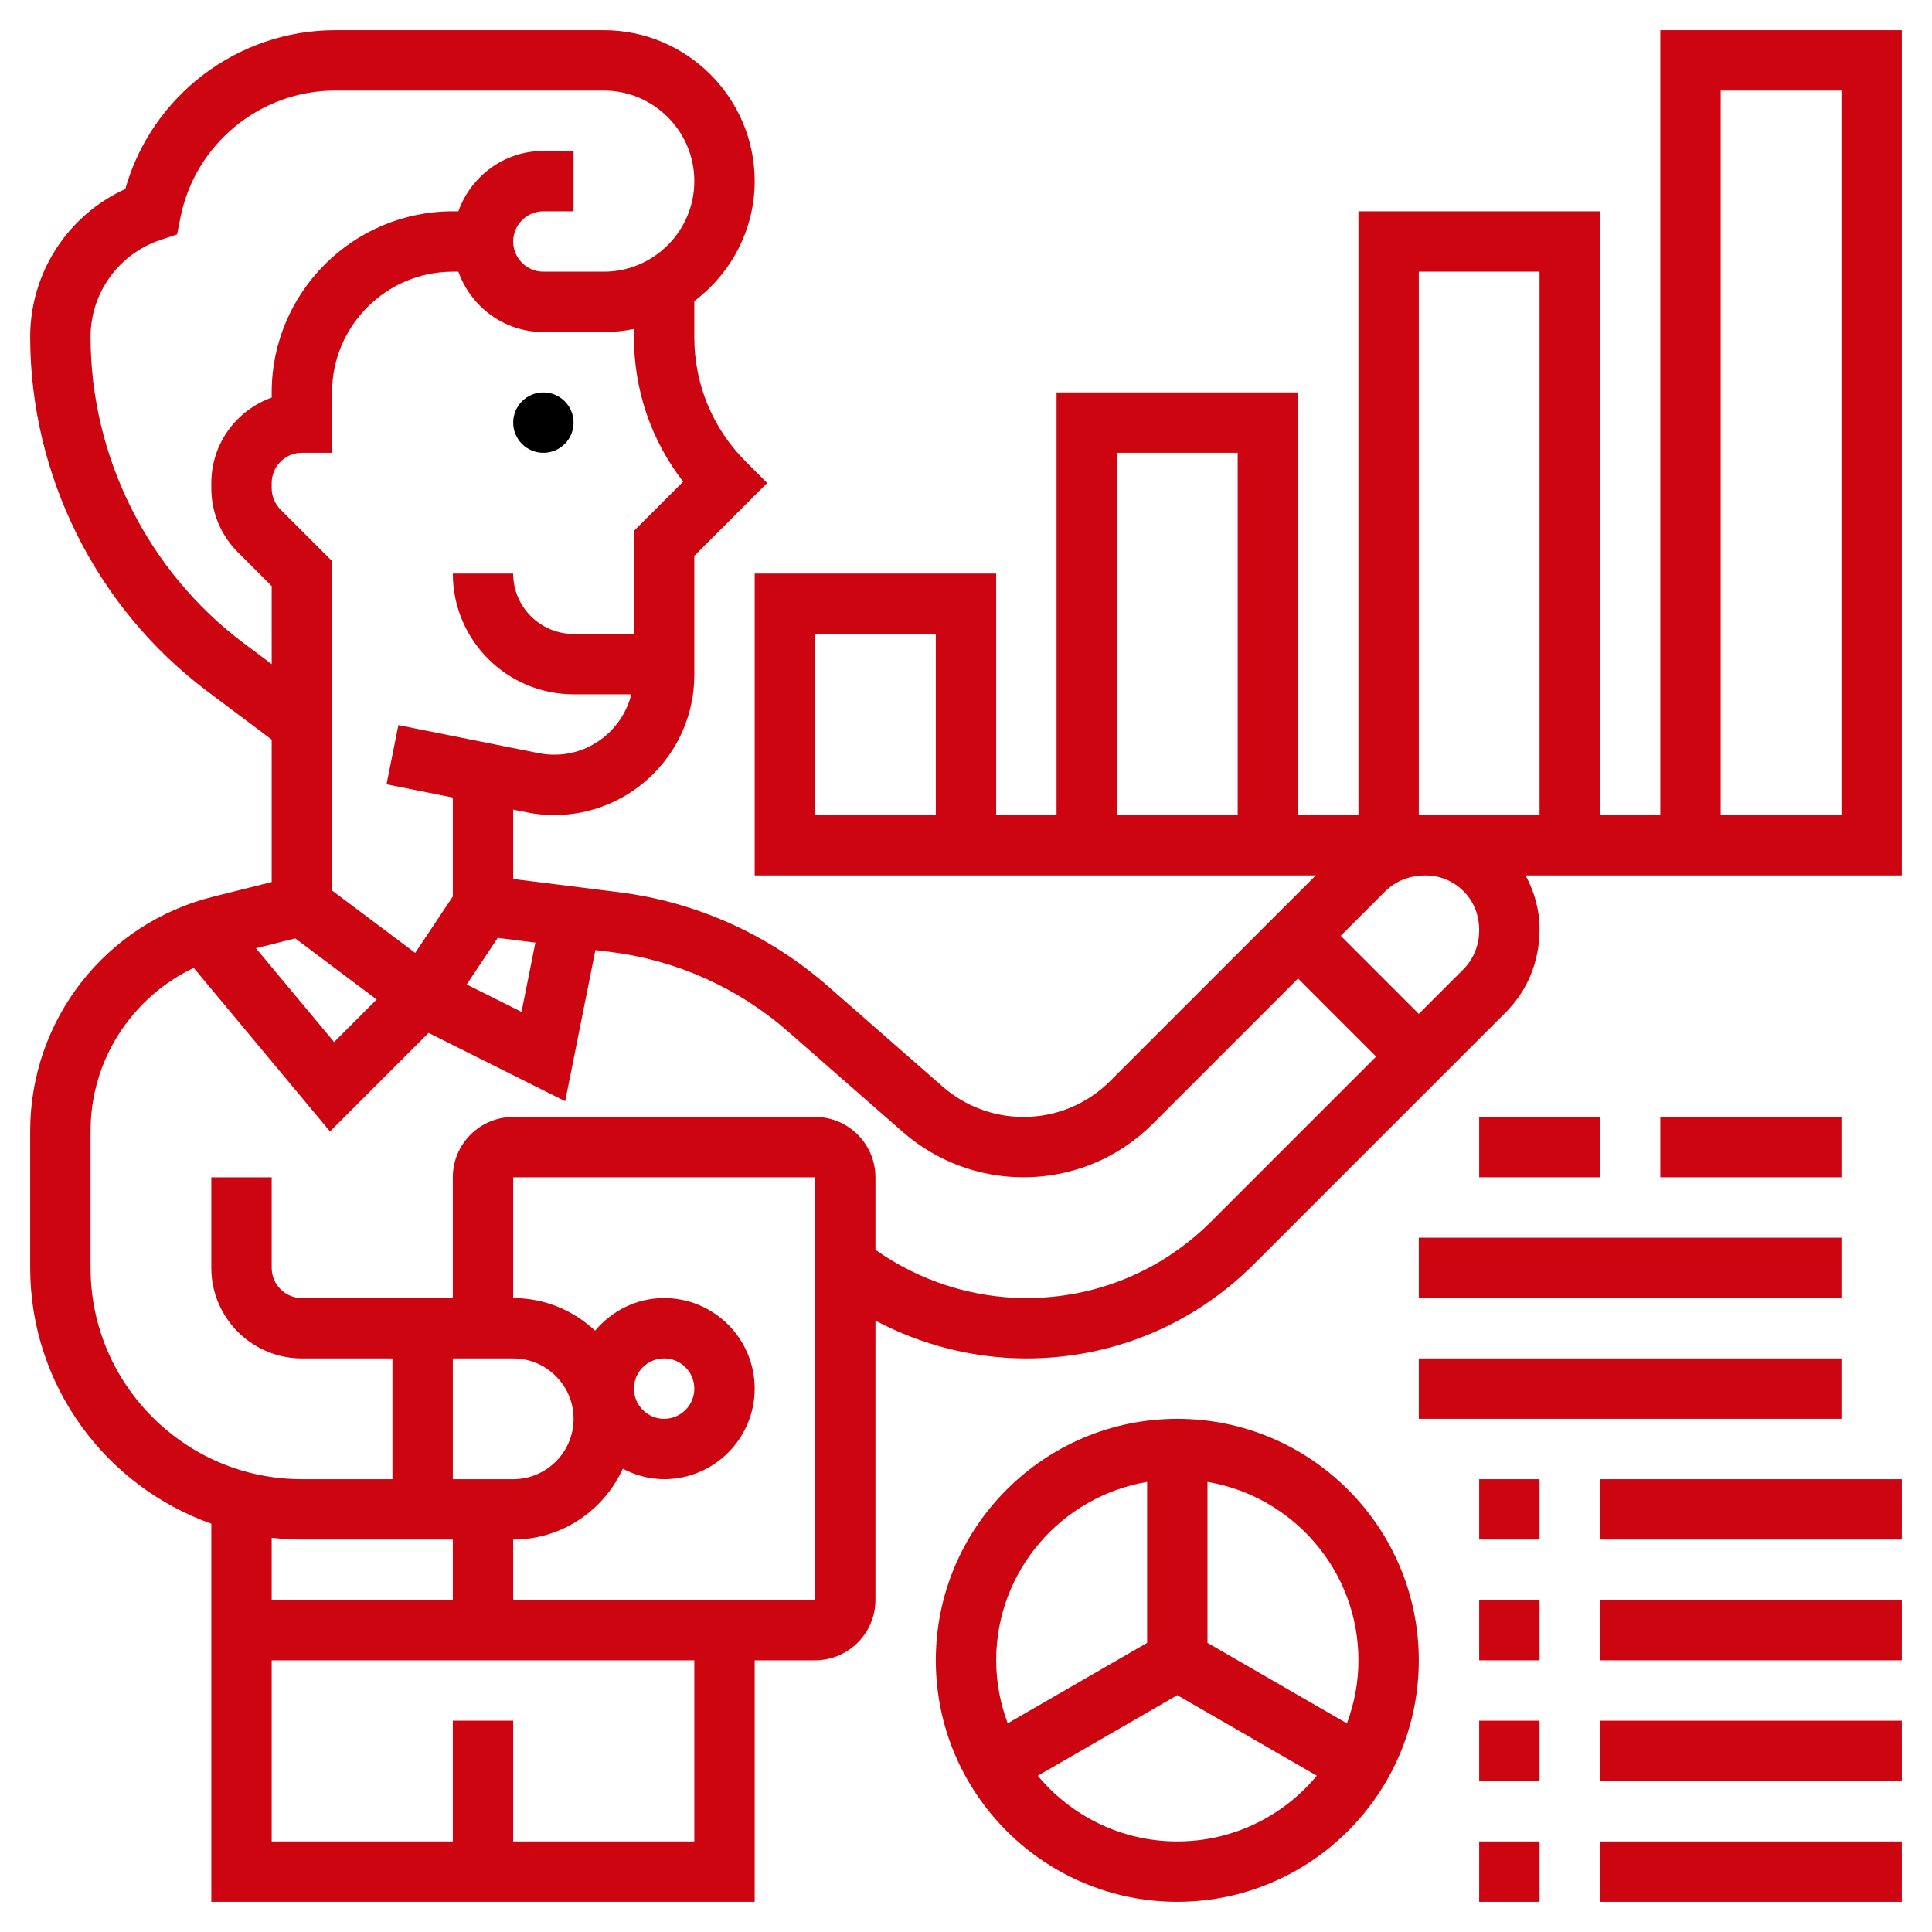 <svg xmlns="http://www.w3.org/2000/svg" id="_x33_0" height="512" viewBox="0 0 64 64" width="512"><g><circle cx="18" cy="14" r="1"></circle><path style="fill: #CD0511;" d="m55 1v26h-2v-20h-8v20h-2v-14h-8v14h-2v-8h-8v10h18.586l-6.81 6.81c-.768.767-1.788 1.19-2.874 1.19-.984 0-1.935-.357-2.675-1.005l-3.802-3.327c-1.96-1.715-4.363-2.793-6.948-3.116l-3.477-.435v-2.297l.449.09c.299.06.605.09.911.09 2.558 0 4.64-2.082 4.64-4.64v-3.946l2.414-2.414-.707-.707c-1.101-1.101-1.707-2.564-1.707-4.122v-1.197c1.207-.913 2-2.347 2-3.974 0-2.757-2.243-5-5-5h-8.901c-3.242 0-6.08 2.181-6.949 5.261-1.905.868-3.15 2.772-3.15 4.901 0 4.595 2.194 8.983 5.87 11.74l2.13 1.598v4.719l-1.94.485c-3.568.892-6.06 4.084-6.06 7.761v4.535c0 3.909 2.51 7.235 6 8.475v12.525h18v-8h2c1.103 0 2-.897 2-2v-9.253c1.533.813 3.254 1.253 5 1.253 2.847 0 5.522-1.108 7.535-3.121l8.346-8.346c.722-.721 1.119-1.684 1.119-2.758 0-.633-.171-1.233-.462-1.775h12.462v-28zm-24 26h-4v-6h4zm16-18h4v18h-3.828-.001-.171zm-10 6h4v12h-4zm-19.265 16.225-.459 2.295-1.816-.908 1.029-1.543zm4.895-15.269-1.63 1.63v3.414h-2c-1.103 0-2-.897-2-2h-2c0 2.206 1.794 4 4 4h1.913c-.288 1.146-1.318 2-2.552 2-.174 0-.348-.017-.518-.051l-4.646-.929-.393 1.961 2.196.439v3.277l-1.246 1.869-2.754-2.066v-10.914l-1.707-1.707c-.189-.189-.293-.441-.293-.708v-.171c0-.551.449-1 1-1h1v-2c0-2.206 1.794-4 4-4h.184c.414 1.161 1.514 2 2.816 2h2c.342 0 .677-.035 1-.101v.272c0 1.754.573 3.42 1.63 4.785zm-14.56 5.347c-3.174-2.382-5.07-6.172-5.07-10.141 0-1.46.931-2.751 2.316-3.213l.55-.184.114-.569c.487-2.431 2.64-4.196 5.119-4.196h8.901c1.654 0 3 1.346 3 3s-1.346 3-3 3h-2c-.551 0-1-.449-1-1s.449-1 1-1h1v-2h-1c-1.302 0-2.402.839-2.816 2h-.184c-3.309 0-6 2.691-6 6v.171c-1.164.413-2 1.525-2 2.829v.171c0 .801.312 1.555.879 2.122l1.121 1.121v2.586zm1.711 9.783 2.697 2.023-1.41 1.41-2.59-3.107zm.219 19.914h5v2h-6v-2.059c.329.037.662.059 1 .059zm7-6c1.103 0 2 .897 2 2s-.897 2-2 2h-2v-4zm6 16h-6v-4h-2v4h-6v-6h14zm4-8h-10v-2c1.614 0 3-.966 3.632-2.346.412.214.873.346 1.368.346 1.654 0 3-1.346 3-3s-1.346-3-3-3c-.92 0-1.735.425-2.286 1.08-.714-.665-1.664-1.08-2.714-1.08v-4h10zm-6-7c0-.551.449-1 1-1s1 .449 1 1-.449 1-1 1-1-.449-1-1zm19.121-5.535c-1.635 1.635-3.808 2.535-6.121 2.535-1.788 0-3.543-.569-5-1.599v-2.401c0-1.103-.897-2-2-2h-10c-1.103 0-2 .897-2 2v4h-5c-.551 0-1-.449-1-1v-3h-2v3c0 1.654 1.346 3 3 3h3v4h-3c-3.86 0-7-3.14-7-7v-4.535c0-2.349 1.363-4.423 3.417-5.403l4.515 5.419 3.265-3.265 4.526 2.263 1.001-5.007.504.063c2.188.274 4.221 1.186 5.879 2.637l3.803 3.328c1.106.968 2.523 1.5 3.993 1.5 1.62 0 3.143-.631 4.288-1.776l4.81-4.81 2.585 2.586zm8.359-10.945c.335.335.52.782.52 1.3 0 .494-.189.955-.532 1.298l-1.468 1.468-2.586-2.586 1.465-1.465c.345-.345.804-.535 1.346-.535.474 0 .92.185 1.255.52zm12.52-2.52h-4v-24h4z"></path><path style="fill: #CD0511;" d="m39 47c-4.411 0-8 3.589-8 8s3.589 8 8 8 8-3.589 8-8-3.589-8-8-8zm-1 2.09v5.332l-4.618 2.666c-.243-.651-.382-1.353-.382-2.088 0-2.967 2.167-5.431 5-5.91zm1 11.91c-1.857 0-3.519-.848-4.621-2.177l4.621-2.668 4.621 2.668c-1.102 1.329-2.764 2.177-4.621 2.177zm5.618-3.911-4.618-2.667v-5.332c2.833.478 5 2.942 5 5.91 0 .735-.139 1.437-.382 2.089z"></path><path style="fill: #CD0511;" d="m49 61h2v2h-2z"></path><path style="fill: #CD0511;" d="m53 61h10v2h-10z"></path><path style="fill: #CD0511;" d="m49 57h2v2h-2z"></path><path style="fill: #CD0511;" d="m53 57h10v2h-10z"></path><path style="fill: #CD0511;" d="m49 53h2v2h-2z"></path><path style="fill: #CD0511;" d="m53 53h10v2h-10z"></path><path style="fill: #CD0511;" d="m49 49h2v2h-2z"></path><path style="fill: #CD0511;" d="m53 49h10v2h-10z"></path><path style="fill: #CD0511;" d="m47 45h14v2h-14z"></path><path style="fill: #CD0511;" d="m47 41h14v2h-14z"></path><path style="fill: #CD0511;" d="m49 37h4v2h-4z"></path><path style="fill: #CD0511;" d="m55 37h6v2h-6z"></path></g></svg>